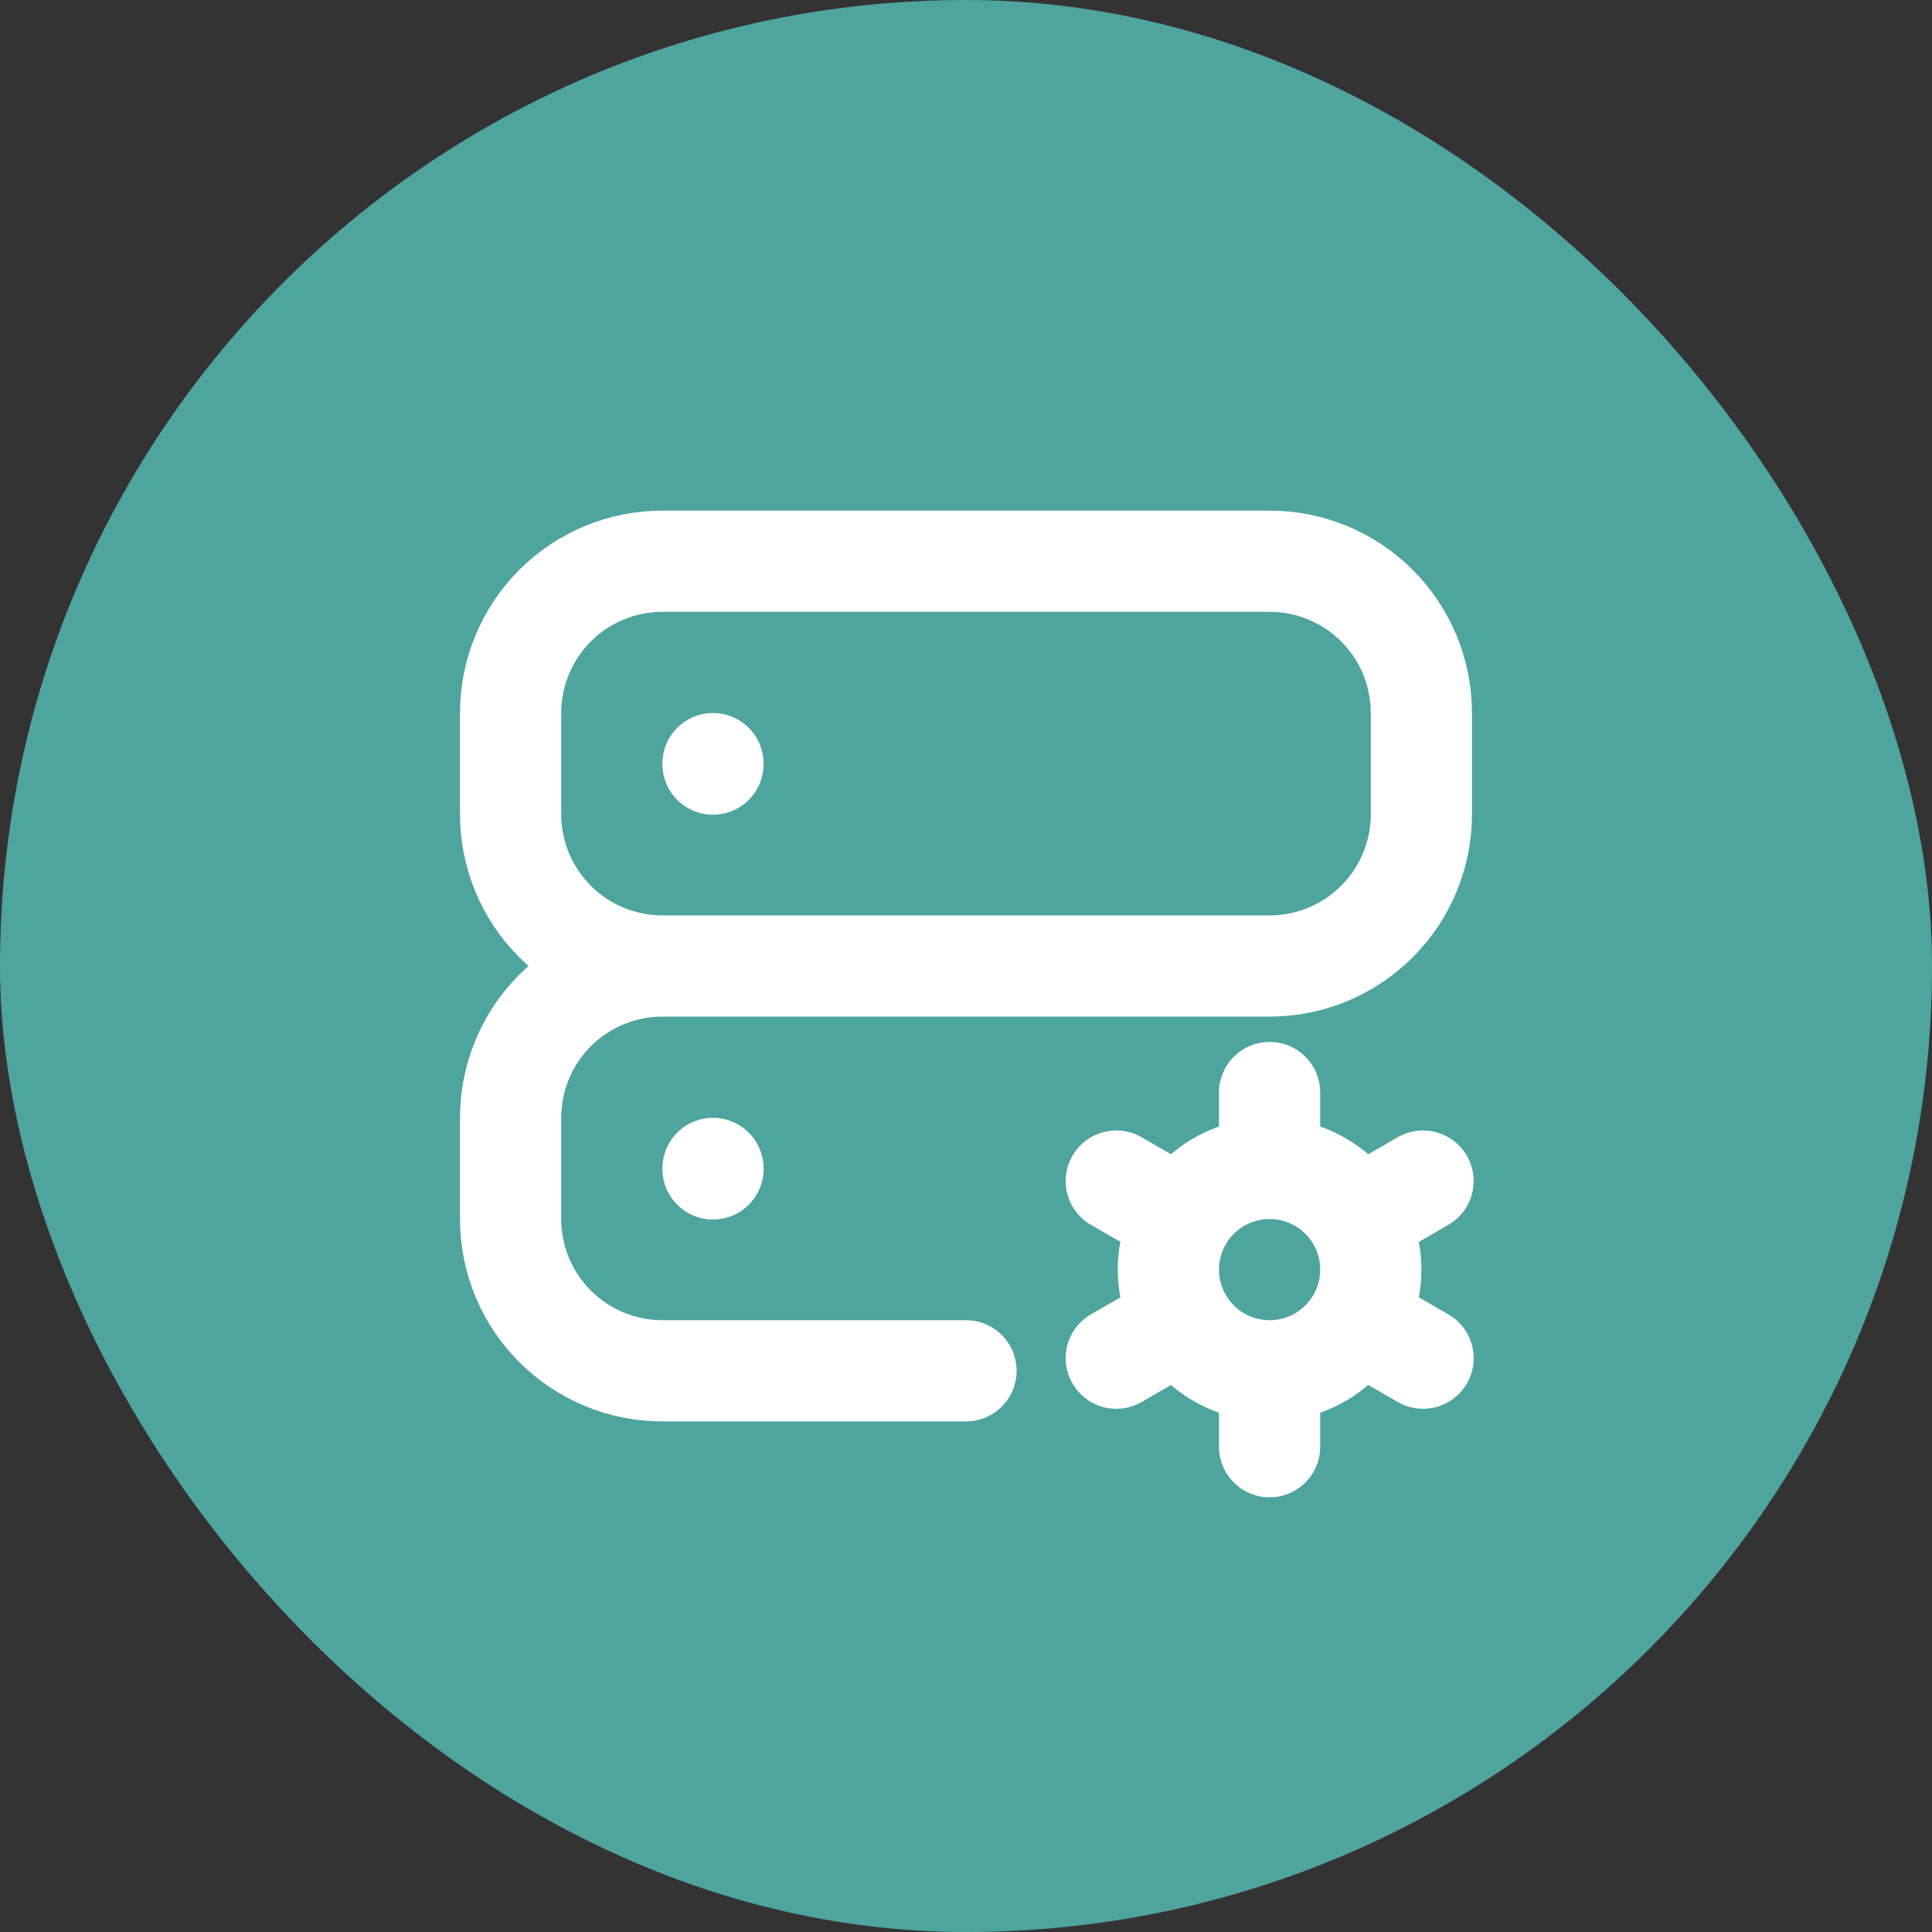 <?xml version="1.0" encoding="UTF-8"?> <svg xmlns="http://www.w3.org/2000/svg" width="70" height="70" viewBox="0 0 70 70" fill="none"><rect x="0" y="0" width="70" height="70" fill="#333333" stroke="none"/><rect width="70" height="70" rx="35" fill="#4EA59D"></rect><path d="M24 35H46C47.459 35 48.858 34.421 49.889 33.389C50.92 32.358 51.5 30.959 51.5 29.5V25.834C51.5 24.375 50.92 22.976 49.889 21.944C48.858 20.913 47.459 20.334 46 20.334H24C22.541 20.334 21.142 20.913 20.111 21.944C19.079 22.976 18.5 24.375 18.5 25.834V29.5C18.5 30.959 19.079 32.358 20.111 33.389C21.142 34.421 22.541 35 24 35ZM24 35C22.541 35 21.142 35.58 20.111 36.611C19.079 37.642 18.5 39.041 18.5 40.5V44.167C18.5 45.626 19.079 47.025 20.111 48.056C21.142 49.087 22.541 49.667 24 49.667H35M24 35H43.25M46 49.667C45.028 49.667 44.095 49.281 43.407 48.593C42.72 47.905 42.333 46.973 42.333 46C42.333 45.028 42.72 44.095 43.407 43.407C44.095 42.72 45.028 42.334 46 42.334M46 49.667C46.972 49.667 47.905 49.281 48.593 48.593C49.28 47.905 49.667 46.973 49.667 46C49.667 45.028 49.28 44.095 48.593 43.407C47.905 42.72 46.972 42.334 46 42.334M46 49.667V52.417M46 42.334V39.584M51.559 42.792L49.177 44.167M42.828 47.834L40.445 49.209M40.445 42.792L42.828 44.167M49.177 47.834L51.56 49.209M25.833 27.667V27.685M25.833 42.334V42.352" stroke="white" stroke-width="3.667" stroke-linecap="round" stroke-linejoin="round"></path></svg> 